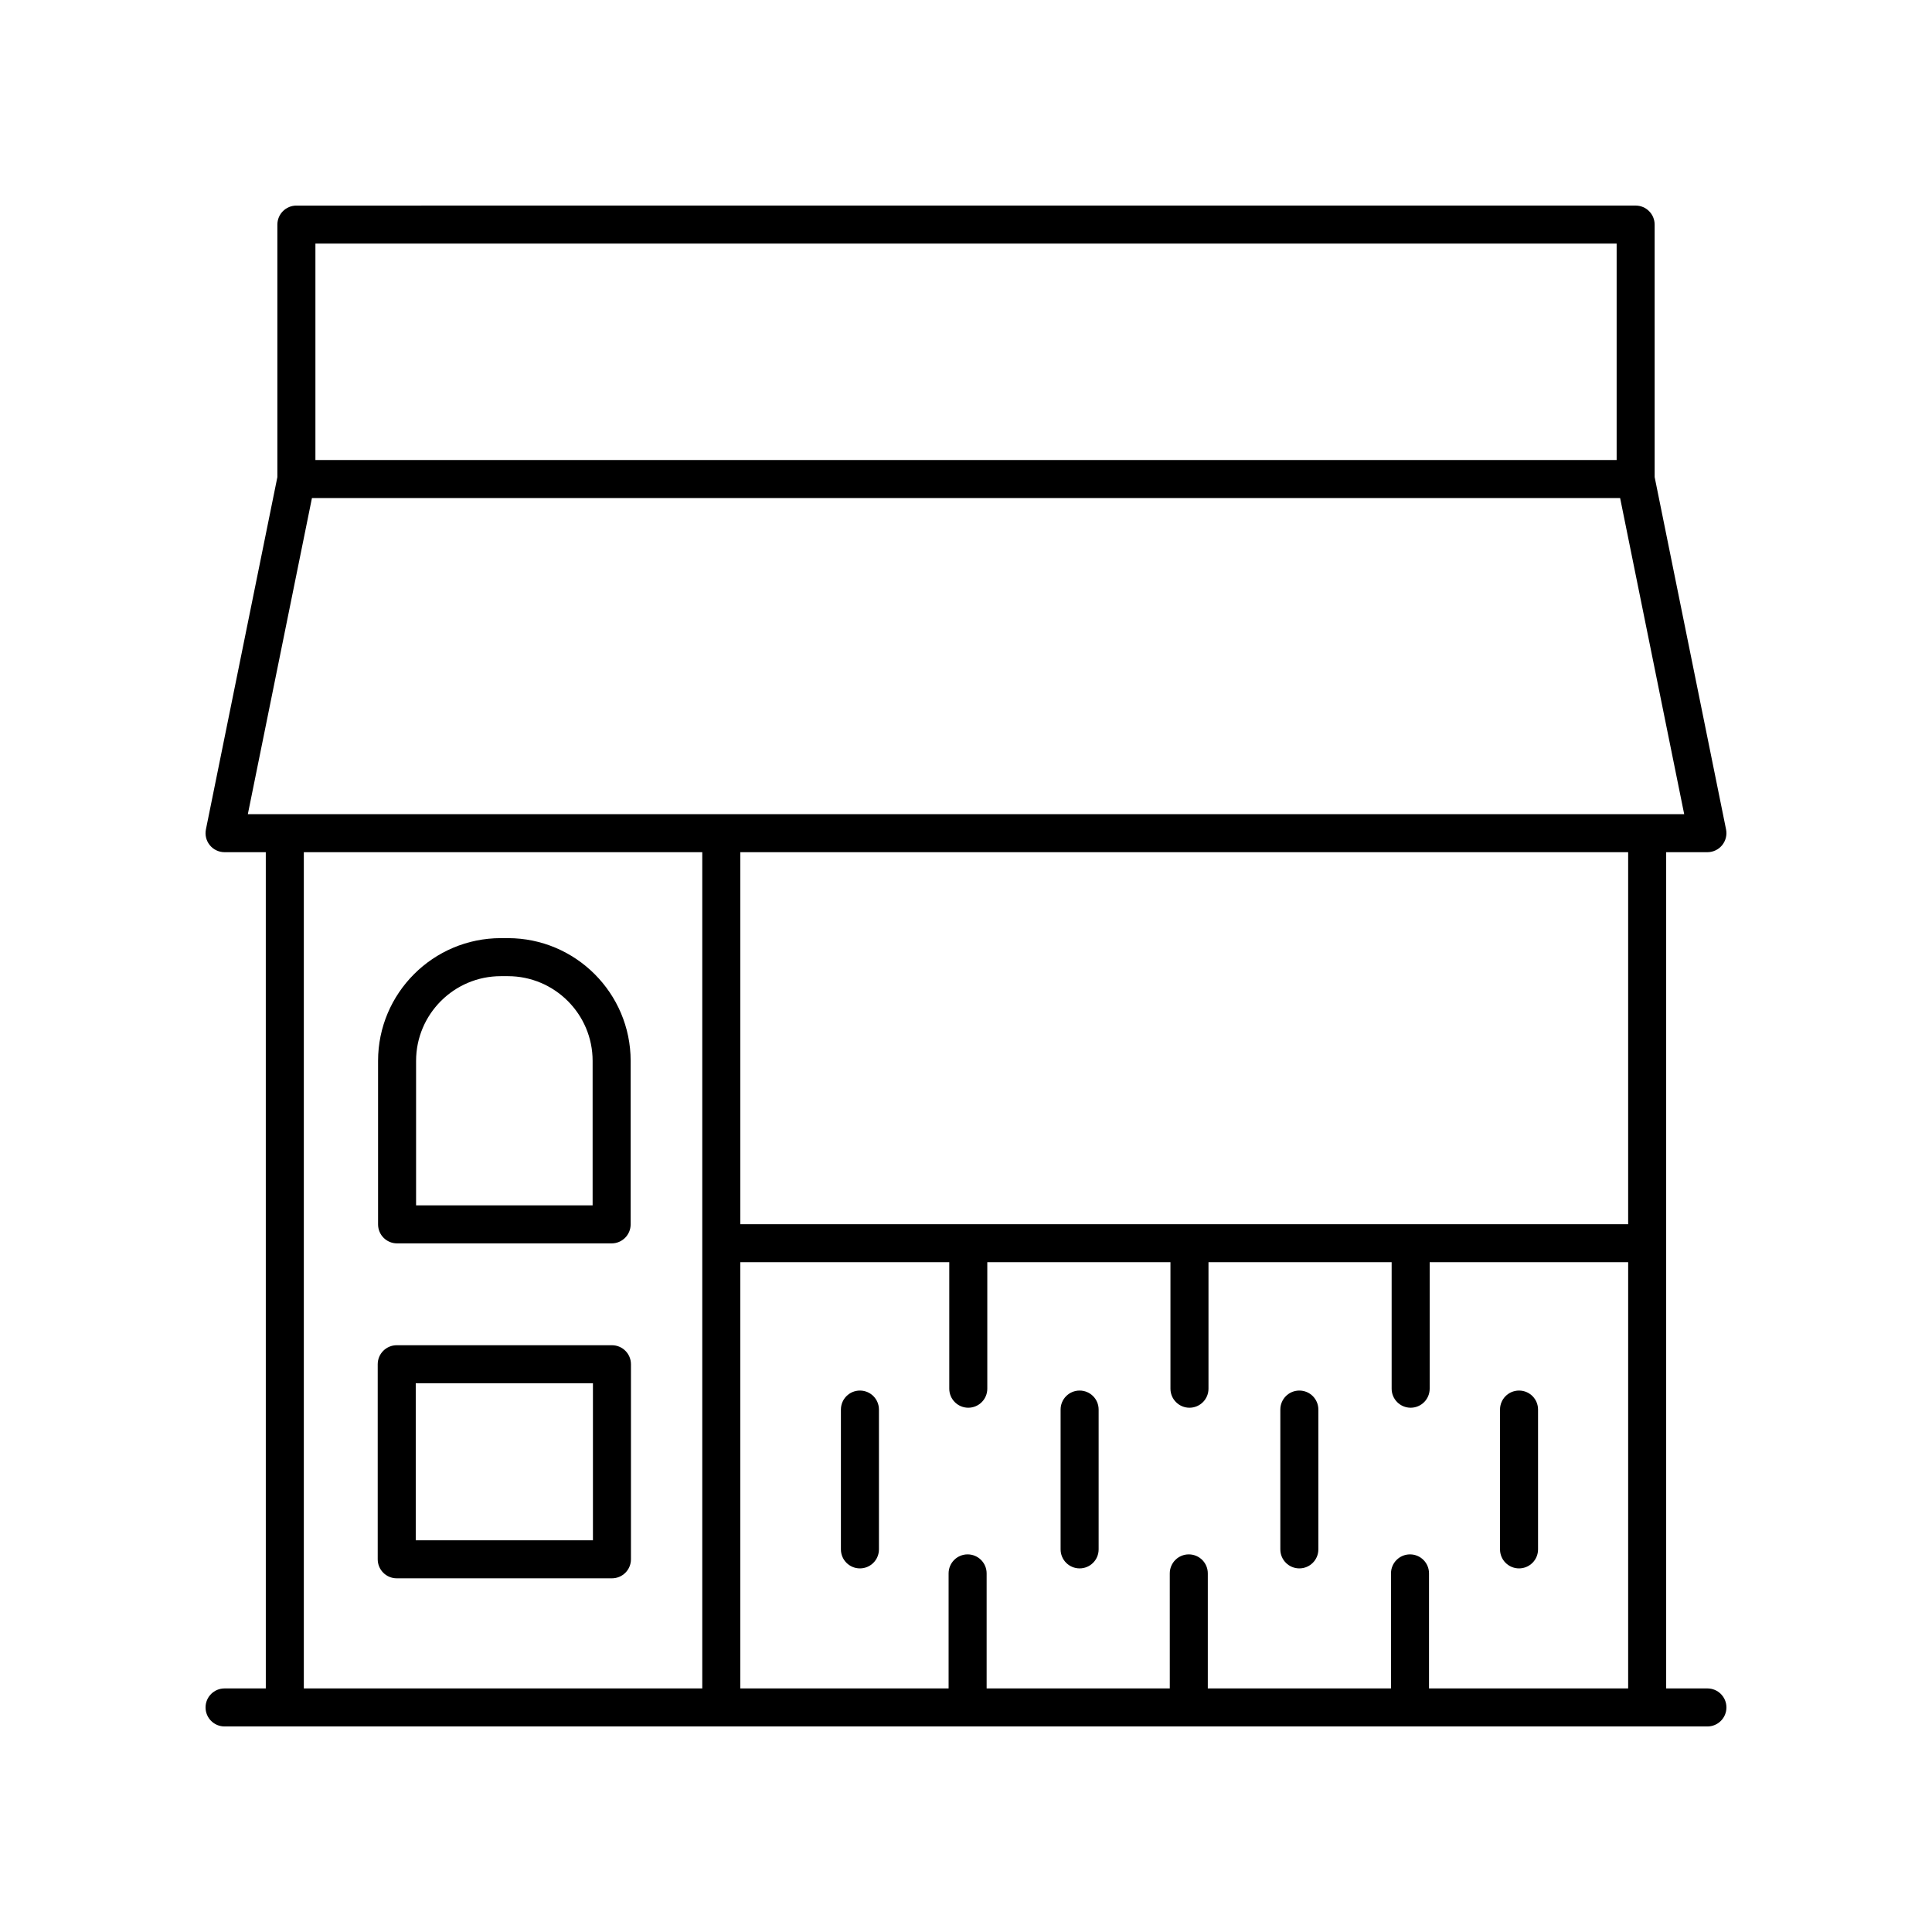 <?xml version="1.0" encoding="UTF-8"?>
<!-- Uploaded to: ICON Repo, www.iconrepo.com, Generator: ICON Repo Mixer Tools -->
<svg fill="#000000" width="800px" height="800px" version="1.1" viewBox="144 144 512 512" xmlns="http://www.w3.org/2000/svg">
 <g>
  <path d="m596.48 591.45h-10.926v-221.61h10.926c1.512 0 2.941-0.68 3.902-1.852 0.953-1.172 1.34-2.707 1.039-4.188l-18.922-93.367-0.004-66.914c0-2.785-2.254-5.039-5.039-5.039l-354.91 0.004c-2.785 0-5.039 2.254-5.039 5.039v66.91l-18.938 93.367c-0.301 1.484 0.082 3.019 1.039 4.191 0.961 1.172 2.394 1.848 3.902 1.848h10.926l0.004 221.61h-10.93c-2.785 0-5.039 2.254-5.039 5.039s2.254 5.039 5.039 5.039h392.97c2.785 0 5.039-2.254 5.039-5.039s-2.254-5.039-5.039-5.039zm-78.812-35.523c-2.785 0-5.039 2.254-5.039 5.039v30.484h-48.547v-30.484c0-2.785-2.254-5.039-5.039-5.039s-5.039 2.254-5.039 5.039l0.004 30.484h-48.539v-30.484c0-2.785-2.254-5.039-5.039-5.039s-5.039 2.254-5.039 5.039v30.484h-55.207v-112.95h55.383v33.523c0 2.785 2.254 5.039 5.039 5.039s5.039-2.254 5.039-5.039v-33.523h48.539v33.523c0 2.785 2.254 5.039 5.039 5.039 2.785 0 5.039-2.254 5.039-5.039v-33.523h48.539v33.523c0 2.785 2.254 5.039 5.039 5.039s5.039-2.254 5.039-5.039v-33.523h52.602l-0.004 112.95h-52.773v-30.484c0-2.785-2.25-5.039-5.035-5.039zm57.809-87.5h-235.29v-98.59h235.29zm-347.89-259.87h344.84v57.352h-344.84zm-0.918 67.43h346.68l16.98 83.777h-380.65zm-2.152 93.852h105.59v221.61h-105.59z"/>
  <path d="m306.17 500.5h-57.031c-2.785 0-5.039 2.254-5.039 5.039v51.691c0 2.785 2.254 5.039 5.039 5.039h57.031c2.785 0 5.039-2.254 5.039-5.039v-51.695c0-2.781-2.254-5.035-5.039-5.035zm-5.035 51.688h-46.957v-41.613h46.957z"/>
  <path d="m249.23 473.51h56.859c2.785 0 5.039-2.254 5.039-5.039v-43.324c0-17.938-14.594-32.531-32.531-32.531h-1.871c-17.938 0-32.535 14.594-32.535 32.531v43.324c0 2.789 2.254 5.039 5.039 5.039zm5.035-48.363c0-12.383 10.078-22.453 22.461-22.453h1.871c12.383 0 22.453 10.07 22.453 22.453v38.289h-46.785z"/>
  <path d="m546.56 559.64c2.785 0 5.039-2.254 5.039-5.039v-37.051c0-2.785-2.254-5.039-5.039-5.039s-5.039 2.254-5.039 5.039v37.051c0 2.789 2.254 5.039 5.039 5.039z"/>
  <path d="m488.34 512.51c-2.785 0-5.039 2.254-5.039 5.039v37.051c0 2.785 2.254 5.039 5.039 5.039 2.785 0 5.039-2.254 5.039-5.039v-37.051c0-2.785-2.254-5.039-5.039-5.039z"/>
  <path d="m371.89 512.51c-2.785 0-5.039 2.254-5.039 5.039v37.051c0 2.785 2.254 5.039 5.039 5.039s5.039-2.254 5.039-5.039v-37.051c0-2.785-2.254-5.039-5.039-5.039z"/>
  <path d="m430.11 512.51c-2.785 0-5.039 2.254-5.039 5.039v37.051c0 2.785 2.254 5.039 5.039 5.039 2.785 0 5.039-2.254 5.039-5.039v-37.051c0-2.785-2.254-5.039-5.039-5.039z"/>
 </g>
</svg>
